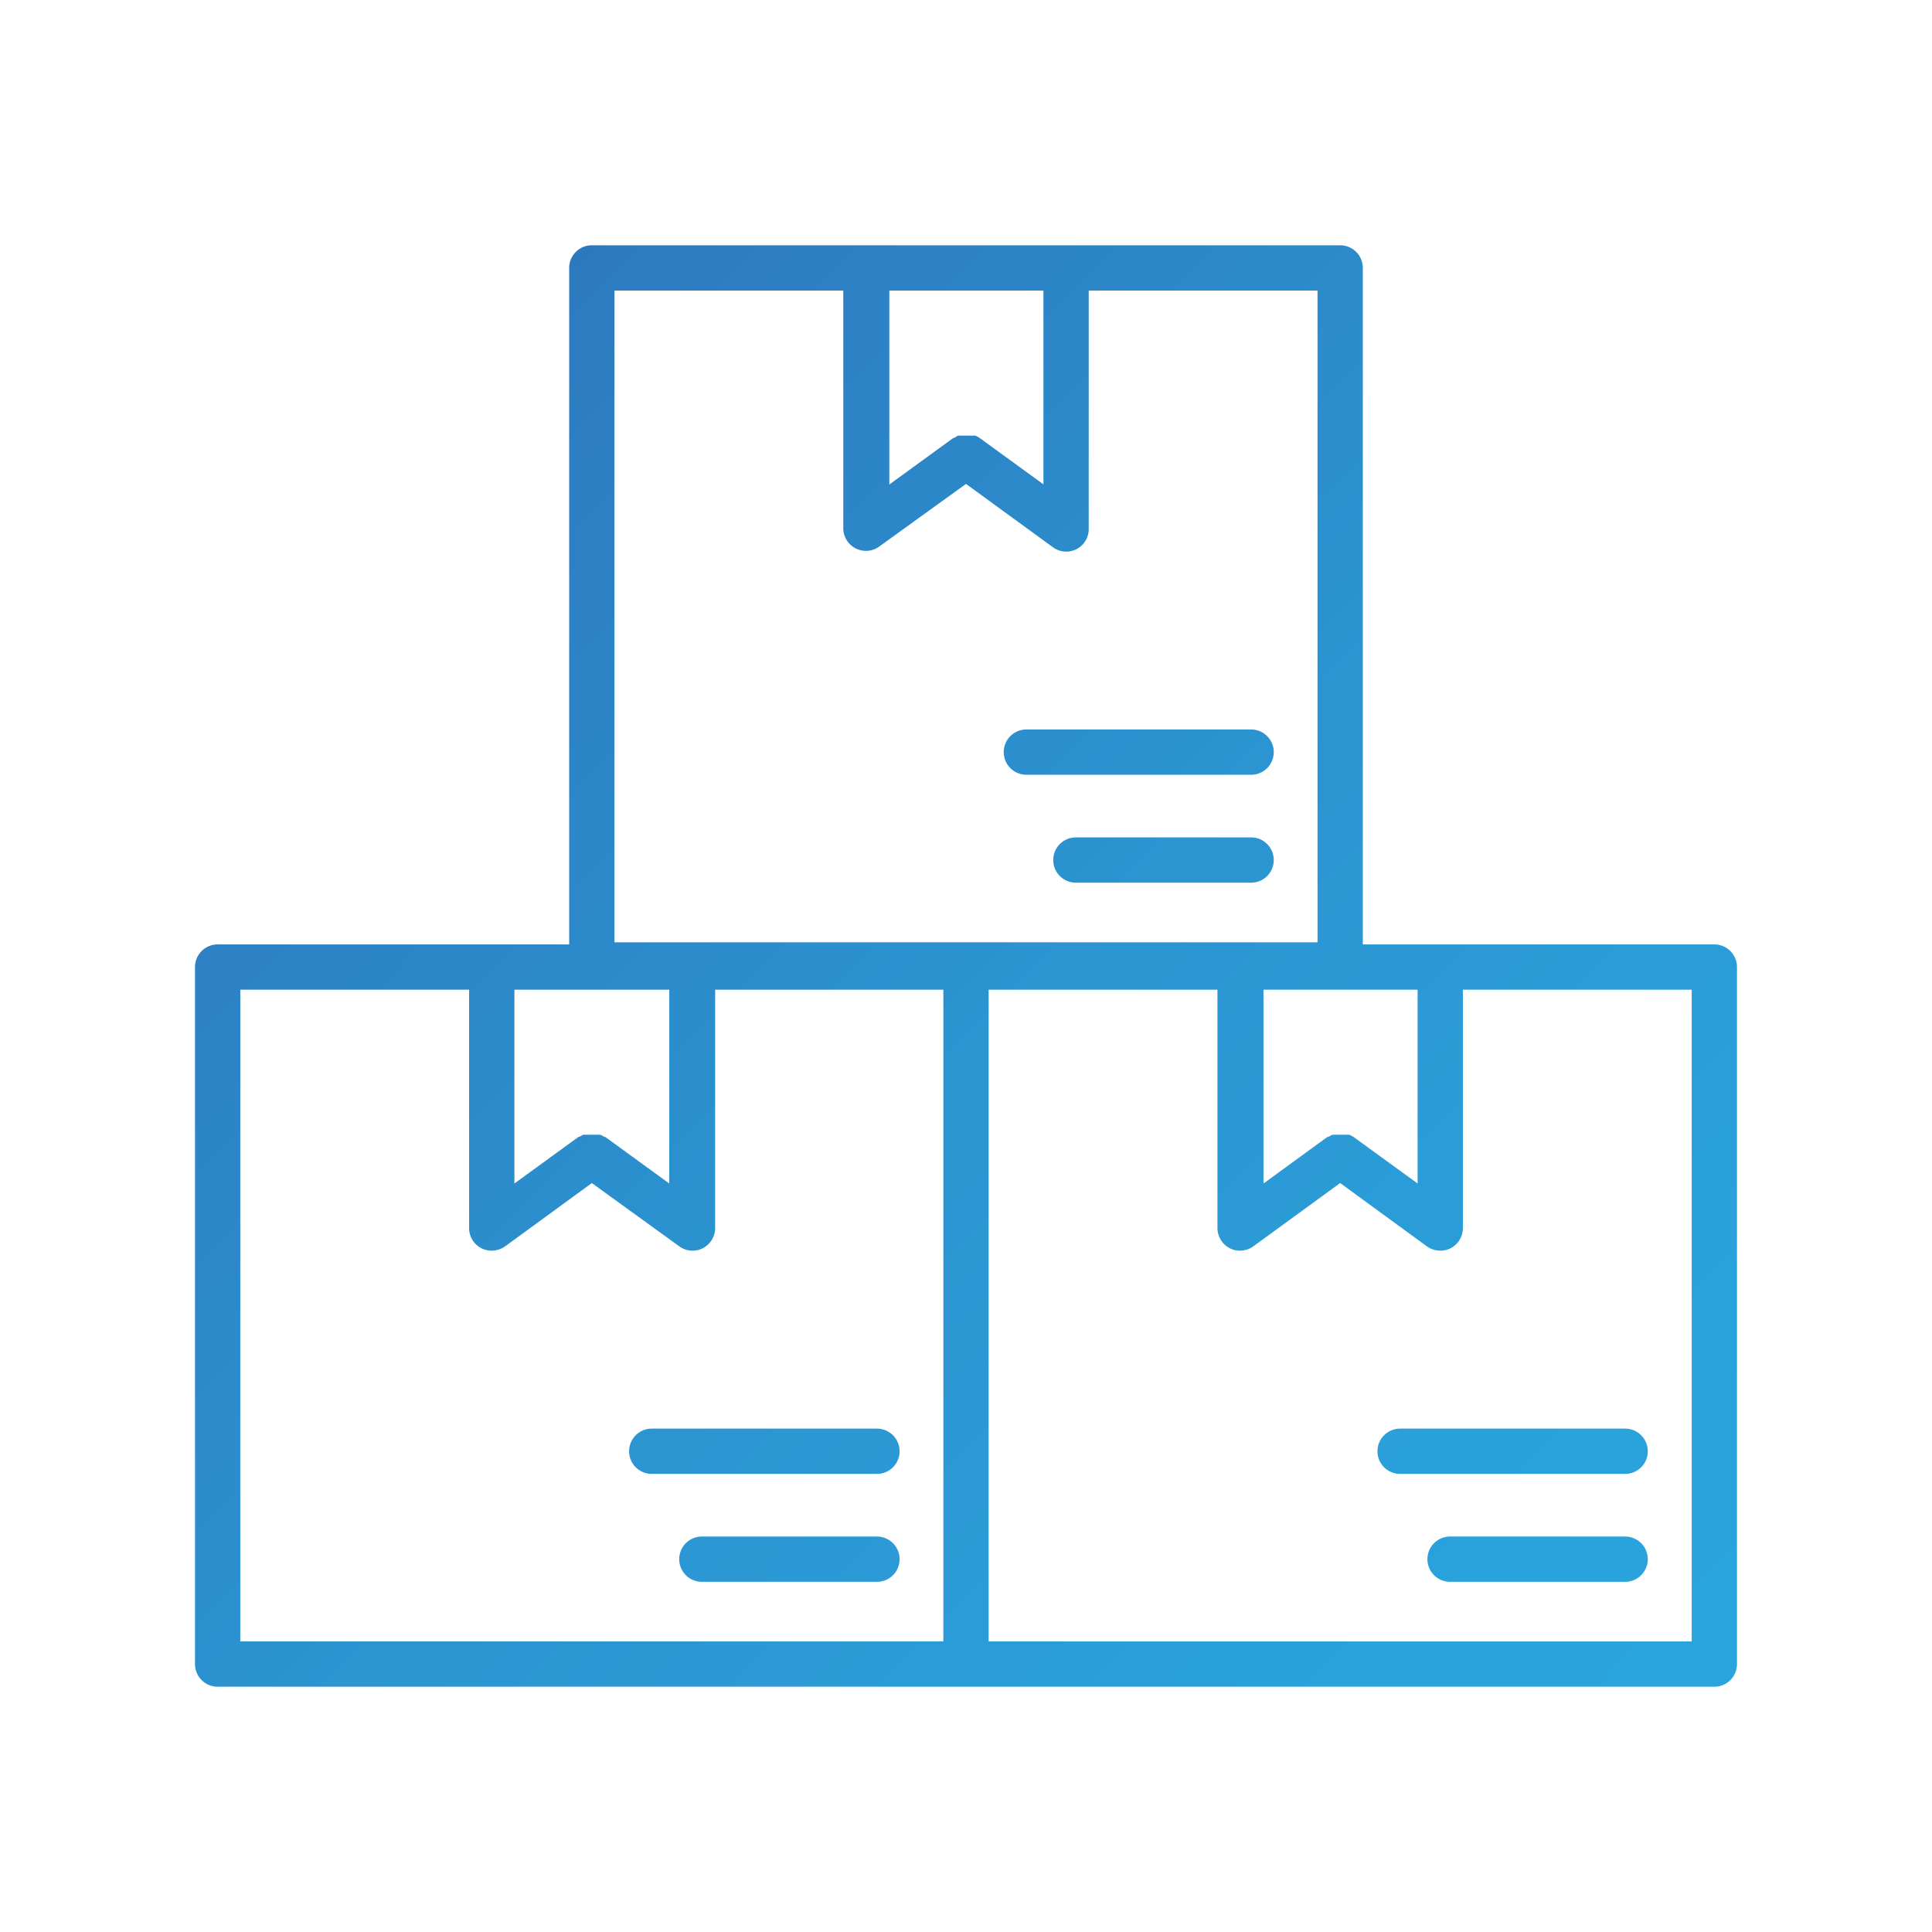<svg xmlns="http://www.w3.org/2000/svg" xmlns:xlink="http://www.w3.org/1999/xlink" viewBox="0 0 128 128">
  <defs>
    <style>
      .cls-1 {
        fill: url(#linear-gradient);
      }

      .cls-2 {
        fill: url(#linear-gradient-2);
      }

      .cls-3 {
        fill: url(#linear-gradient-3);
      }

      .cls-4 {
        fill: url(#linear-gradient-4);
      }

      .cls-5 {
        fill: url(#linear-gradient-5);
      }

      .cls-6 {
        fill: url(#linear-gradient-6);
      }

      .cls-7 {
        fill: url(#linear-gradient-7);
      }
    </style>
    <linearGradient id="linear-gradient" x1="-22.41" y1="23.29" x2="105.74" y2="151.11" gradientUnits="userSpaceOnUse">
      <stop offset="0" stop-color="#2f62ae"/>
      <stop offset="0.24" stop-color="#2d7cc1"/>
      <stop offset="0.52" stop-color="#2b94d1"/>
      <stop offset="0.78" stop-color="#2aa2dc"/>
      <stop offset="1" stop-color="#2aa7df"/>
    </linearGradient>
    <linearGradient id="linear-gradient-2" x1="-25.16" y1="26.05" x2="102.99" y2="153.86" xlink:href="#linear-gradient"/>
    <linearGradient id="linear-gradient-3" x1="-5.85" y1="6.69" x2="122.3" y2="134.51" xlink:href="#linear-gradient"/>
    <linearGradient id="linear-gradient-4" x1="2.32" y1="-1.5" x2="130.47" y2="126.32" xlink:href="#linear-gradient"/>
    <linearGradient id="linear-gradient-5" x1="-0.43" y1="1.26" x2="127.72" y2="129.07" xlink:href="#linear-gradient"/>
    <linearGradient id="linear-gradient-6" x1="13.12" y1="-12.32" x2="141.26" y2="115.49" xlink:href="#linear-gradient"/>
    <linearGradient id="linear-gradient-7" x1="10.37" y1="-9.57" x2="138.51" y2="118.25" xlink:href="#linear-gradient"/>
  </defs>
  <g id="Isolation_Mode" data-name="Isolation Mode">
    <g>
      <path class="cls-1" d="M58.1,94.65H43.18a1.5,1.5,0,0,0,0,3H58.1a1.5,1.5,0,0,0,0-3Z"/>
      <path class="cls-2" d="M58.1,101.8H46.5a1.5,1.5,0,0,0,0,3H58.1a1.5,1.5,0,1,0,0-3Z"/>
      <path class="cls-3" d="M113.58,62.57H90.29V17.75a1.5,1.5,0,0,0-1.5-1.5H39.21a1.5,1.5,0,0,0-1.5,1.5V62.57H14.42a1.5,1.5,0,0,0-1.5,1.5v46.18a1.5,1.5,0,0,0,1.5,1.5h99.16a1.5,1.5,0,0,0,1.5-1.5V64.07A1.5,1.5,0,0,0,113.58,62.57Zm-19.66,3V78.41l-4.25-3.09,0,0-.14-.08-.13-.06-.13,0-.15,0-.14,0h-.29l-.14,0-.14,0-.14,0-.12.06-.14.08-.06,0-4.24,3.09V65.57ZM40.09,75.32s0,0-.05,0l-.14-.08-.13-.06-.13,0-.15,0-.13,0h-.29l-.14,0-.15,0-.13,0-.13.06-.14.08s0,0-.05,0l-4.25,3.09V65.57H44.34V78.41ZM64.88,29s0,0,0,0l-.14-.08-.12-.06-.14,0-.15,0-.14,0h-.28l-.14,0-.15,0-.14,0-.12.06-.14.09s0,0-.05,0l-4.25,3.09V19.25H69.13V32.09ZM40.71,19.25H55.87V35a1.5,1.5,0,0,0,2.38,1.21L64,32.06l5.75,4.19A1.49,1.49,0,0,0,72.13,35V19.25H87.29V62.43H40.71ZM15.92,65.57H31.08V81.36a1.49,1.49,0,0,0,1.5,1.5,1.55,1.55,0,0,0,.89-.29l5.74-4.19L45,82.57a1.5,1.5,0,0,0,.88.29,1.48,1.48,0,0,0,.68-.16,1.51,1.51,0,0,0,.82-1.34V65.57H62.5v43.18H15.92Zm96.16,43.18H65.5V65.57H80.66V81.36a1.51,1.51,0,0,0,.82,1.34,1.48,1.48,0,0,0,.68.16,1.5,1.5,0,0,0,.88-.29l5.75-4.19,5.74,4.19a1.55,1.55,0,0,0,.89.29,1.49,1.49,0,0,0,1.5-1.5V65.57h15.16Z"/>
      <path class="cls-4" d="M91.26,96.15a1.5,1.5,0,0,0,1.5,1.5h14.91a1.5,1.5,0,0,0,0-3H92.76A1.5,1.5,0,0,0,91.26,96.15Z"/>
      <path class="cls-5" d="M107.67,101.8H96.07a1.5,1.5,0,0,0,0,3h11.6a1.5,1.5,0,0,0,0-3Z"/>
      <path class="cls-6" d="M82.89,48.33H68a1.5,1.5,0,0,0,0,3H82.89a1.5,1.5,0,0,0,0-3Z"/>
      <path class="cls-7" d="M82.89,55.48H71.28a1.5,1.5,0,0,0,0,3H82.89a1.5,1.5,0,0,0,0-3Z"/>
    </g>
  </g>
</svg>
